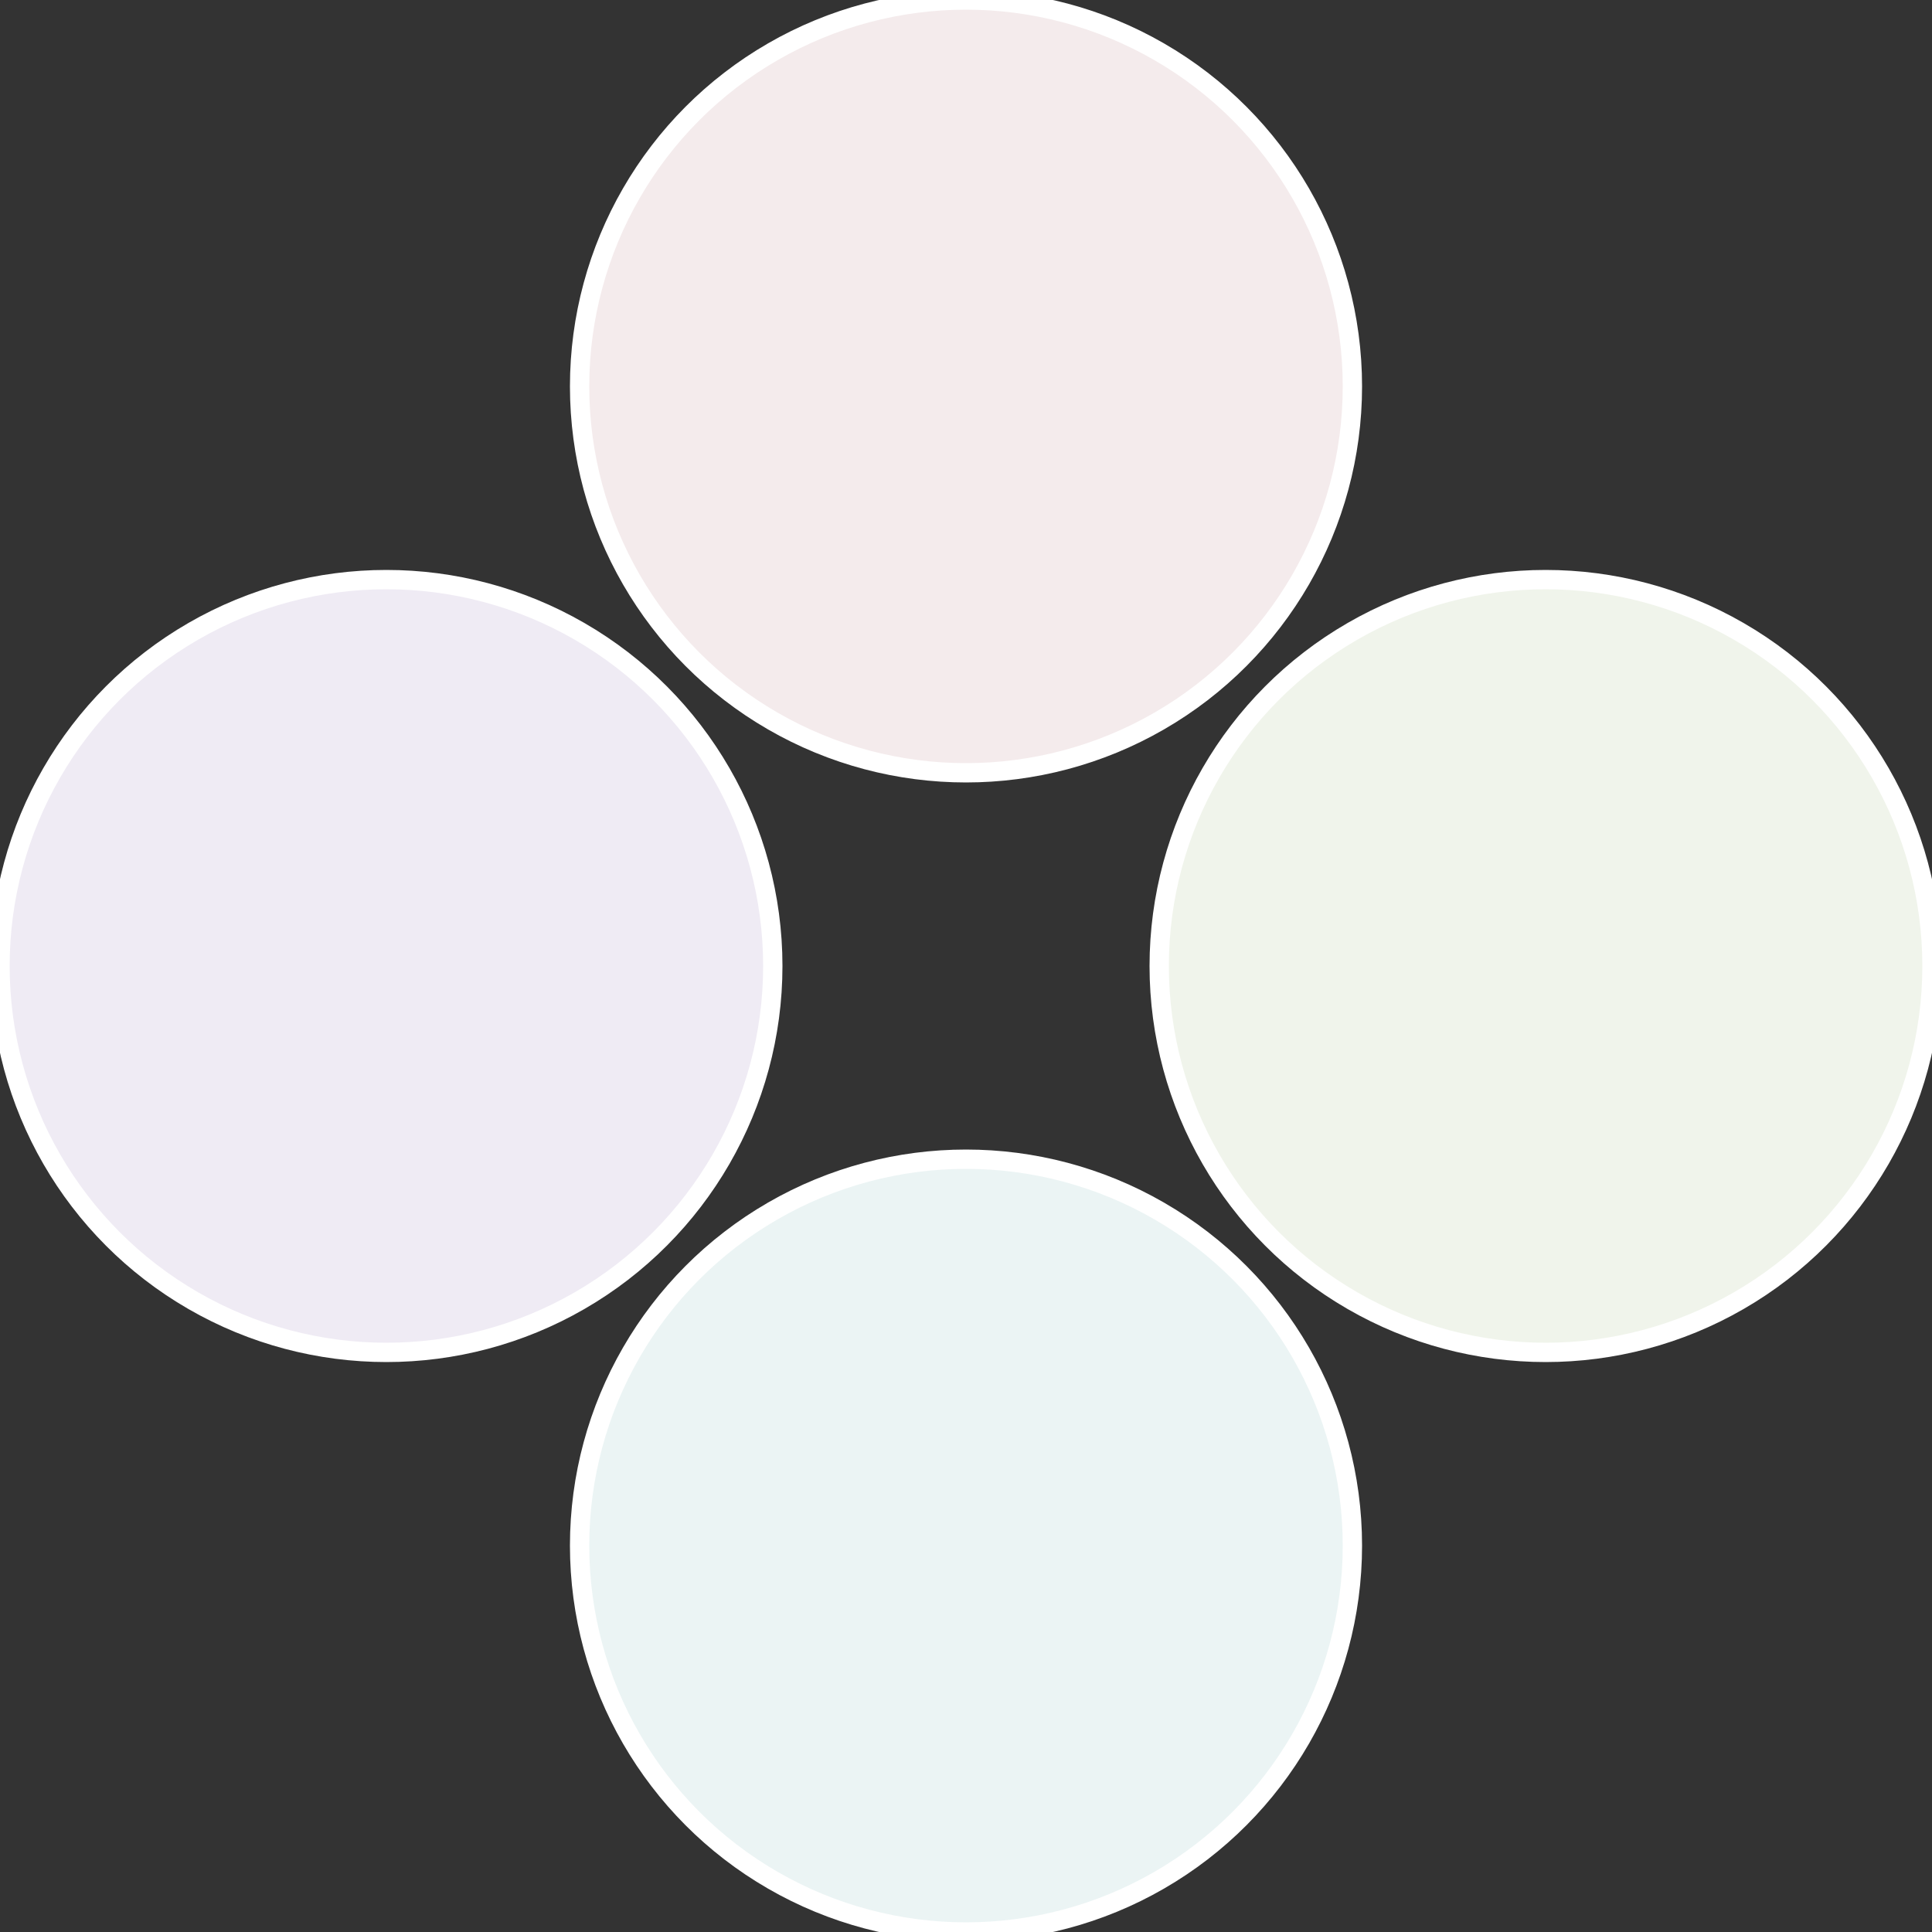 <?xml version="1.0" standalone="no"?>
<svg width="500" height="500" viewBox="-1 -1 2 2" xmlns="http://www.w3.org/2000/svg">
 
                <rect x="-1" y="-1" width="2" height="2" fill="#333333" stroke="none"/>
 
                <circle cx="0.6" cy="0" r="0.4" fill="#f0f4eb" stroke="#fff" stroke-width="1%" />
             
                <circle cx="3.6739403974421E-17" cy="0.6" r="0.4" fill="#ebf4f4" stroke="#fff" stroke-width="1%" />
             
                <circle cx="-0.6" cy="7.3478807948841E-17" r="0.4" fill="#efebf4" stroke="#fff" stroke-width="1%" />
             
                <circle cx="-1.1021821192326E-16" cy="-0.6" r="0.4" fill="#f4ebec" stroke="#fff" stroke-width="1%" />
            </svg>
